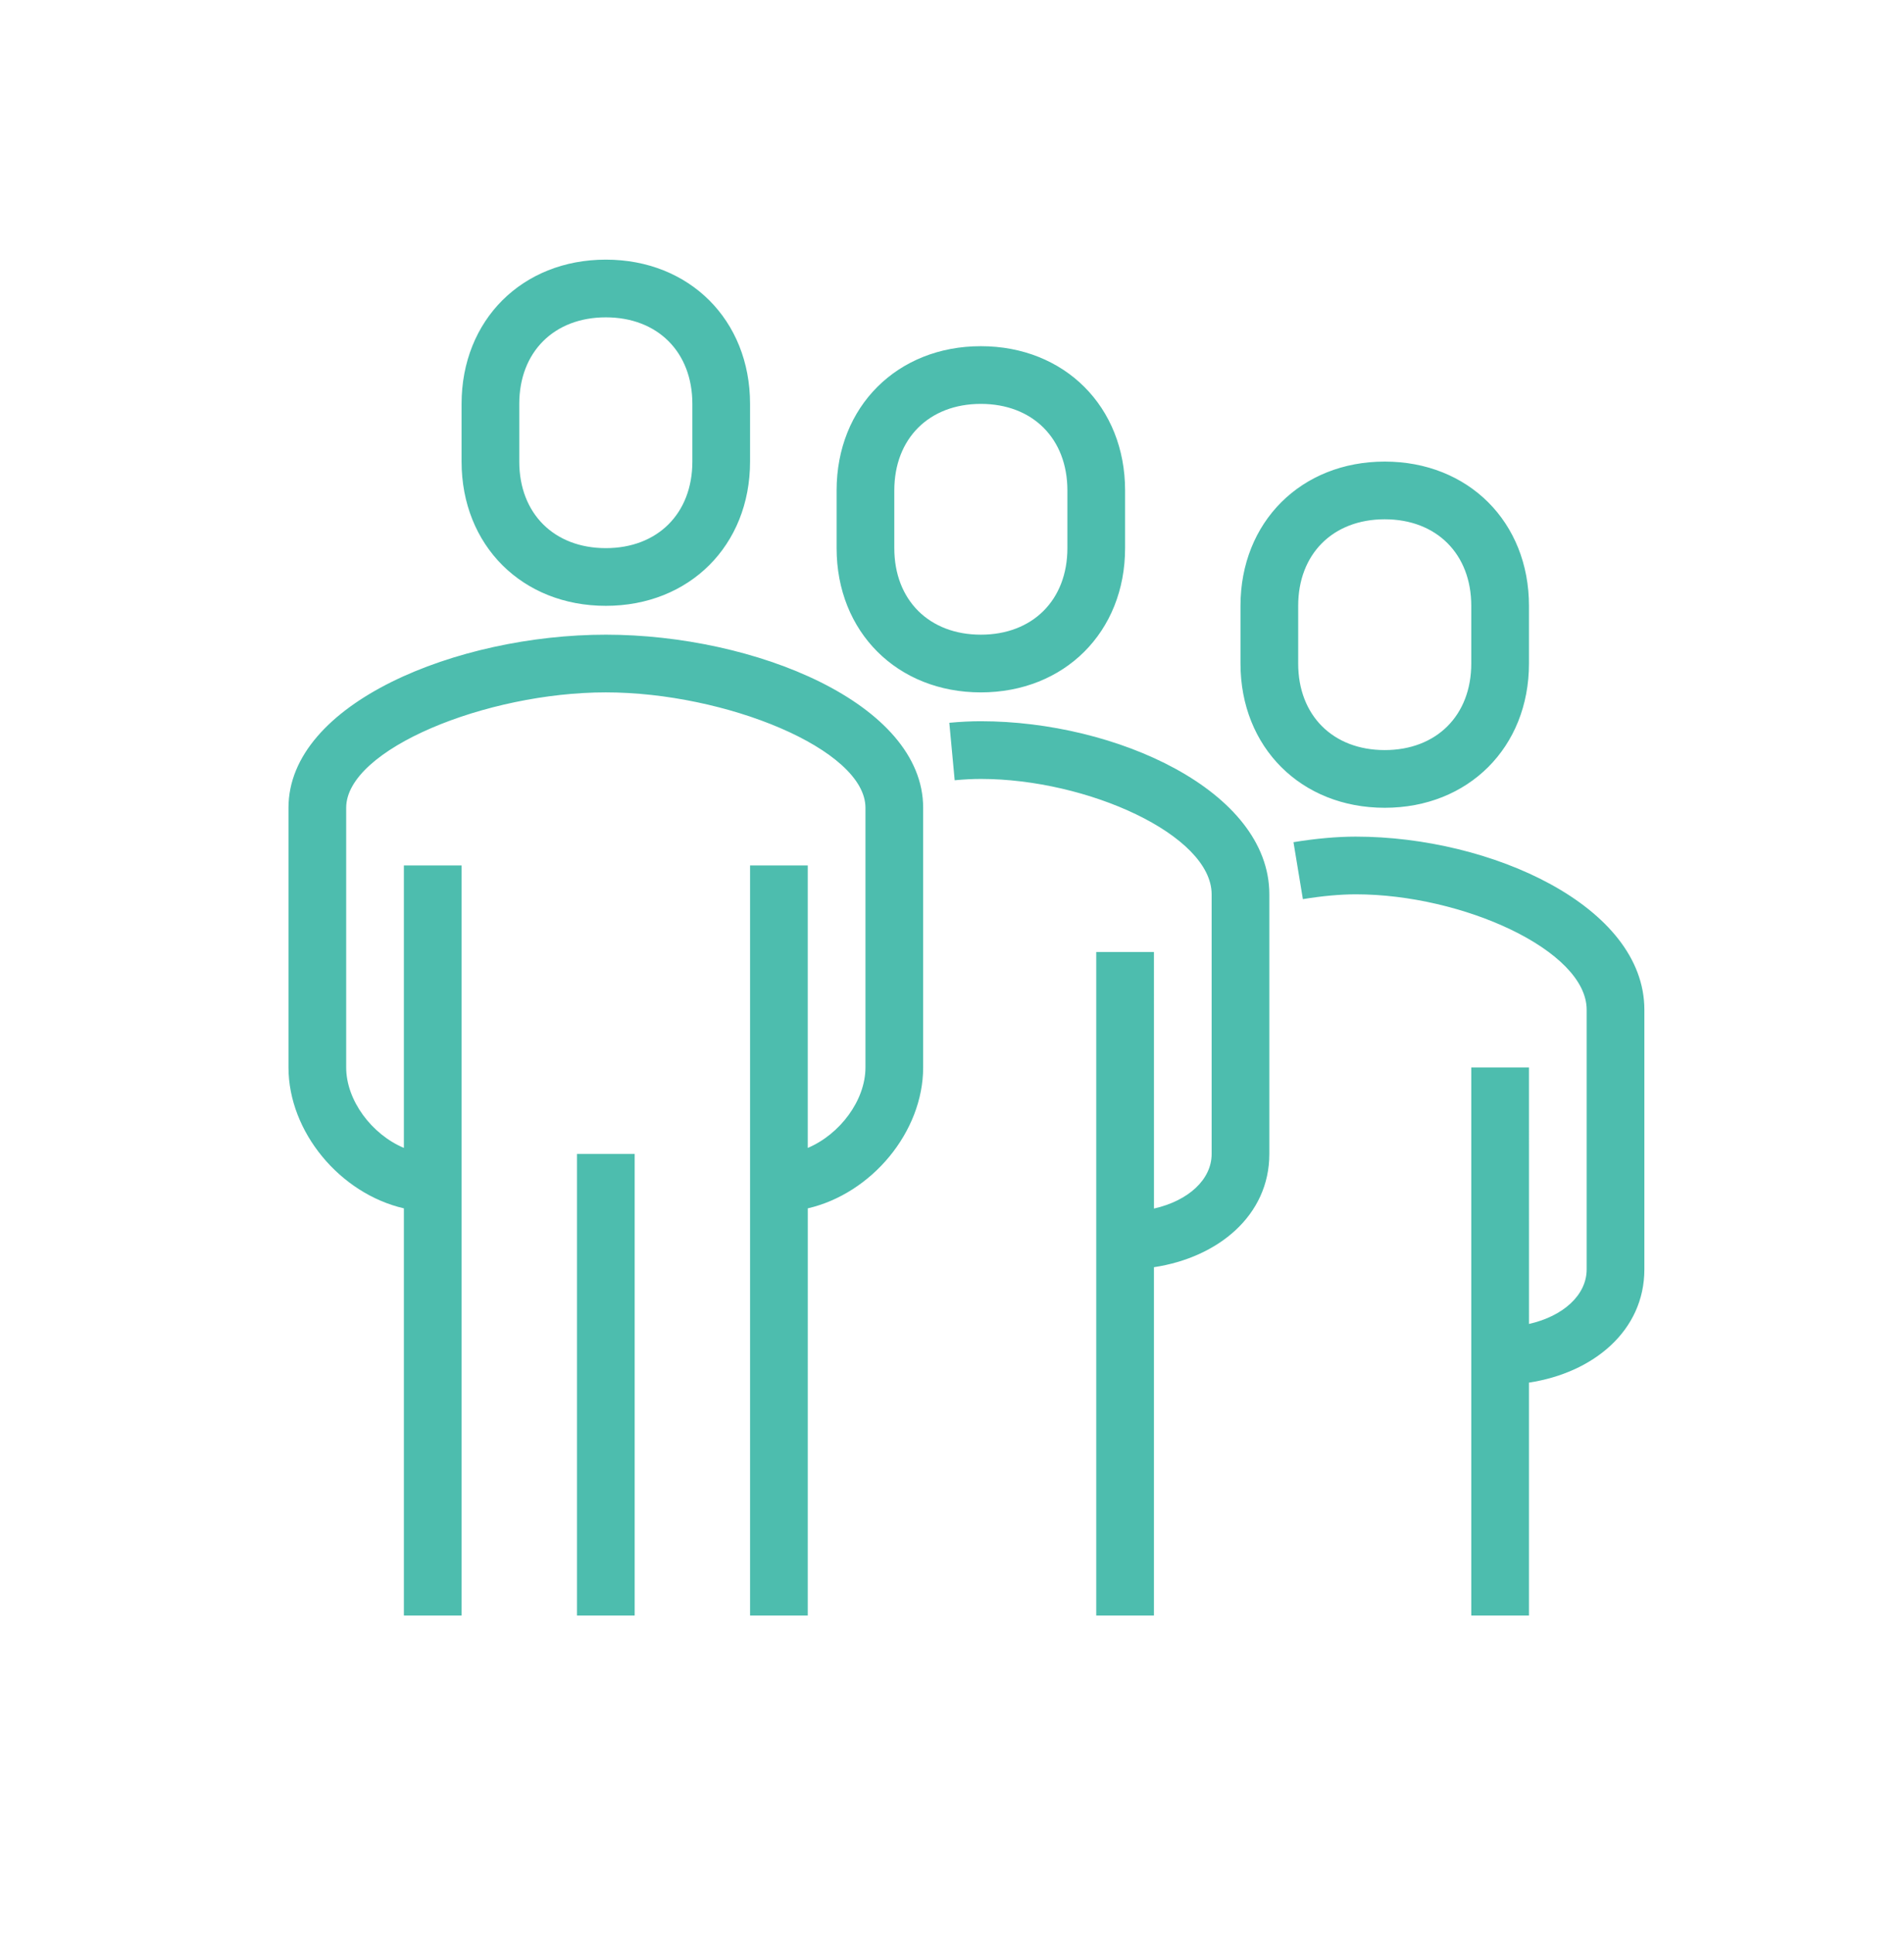 <svg xmlns="http://www.w3.org/2000/svg" xmlns:xlink="http://www.w3.org/1999/xlink" width="66" height="67" viewBox="0 0 66 67">
    <defs>
        <path id="prefix__a" d="M24 16.5c4.668 0 10 2.4 10 6v9c0 2.13-1.772 3.588-4 3.925V47.5h-2v-23h2l.001 8.892c1.183-.267 1.999-1 1.999-1.892v-9c0-2.059-4.311-4-8-4-.276 0-.582.015-.907.046l-.186-1.992c.385-.036.753-.054 1.093-.054zm13 4c4.668 0 10 2.4 10 6v9c0 2.13-1.772 3.588-4 3.925V47.5h-2v-19h2l.001 8.892c1.183-.267 1.999-1 1.999-1.892v-9c0-2.059-4.311-4-8-4-.538 0-1.171.057-1.837.167l-.326-1.974c.77-.127 1.51-.193 2.163-.193zm-26-7c5.148 0 11 2.372 11 6v9c0 2.234-1.785 4.373-3.999 4.885L18 47.5h-2v-26h2v9.79c1.113-.47 2-1.645 2-2.79v-9c0-2.03-4.861-4-9-4s-9 1.97-9 4v9c0 1.145.888 2.322 2 2.79V21.5h2v26H4V33.385c-2.214-.512-4-2.65-4-4.885v-9c0-3.628 5.852-6 11-6zm1 18v16h-2v-16h2zm26-24c2.895 0 5 2.092 5 5v2c0 2.908-2.105 5-5 5s-5-2.092-5-5v-2c0-2.908 2.105-5 5-5zm0 2c-1.793 0-3 1.2-3 3v2c0 1.8 1.207 3 3 3s3-1.2 3-3v-2c0-1.8-1.207-3-3-3zm-14-6c2.895 0 5 2.092 5 5v2c0 2.908-2.105 5-5 5s-5-2.092-5-5v-2c0-2.908 2.105-5 5-5zm0 2c-1.793 0-3 1.2-3 3v2c0 1.8 1.207 3 3 3s3-1.2 3-3v-2c0-1.8-1.207-3-3-3zm-13-5c2.895 0 5 2.092 5 5v2c0 2.908-2.105 5-5 5s-5-2.092-5-5v-2c0-2.908 2.105-5 5-5zm0 2c-1.793 0-3 1.2-3 3v2c0 1.8 1.207 3 3 3s3-1.2 3-3v-2c0-1.8-1.207-3-3-3z"/>
    </defs>
    <g fill="none" fill-rule="evenodd" transform="translate(10 8.5)">
        <use fill="#4dbdae" fill-rule="nonzero" xlink:href="#prefix__a"/>
    </g>
</svg>
